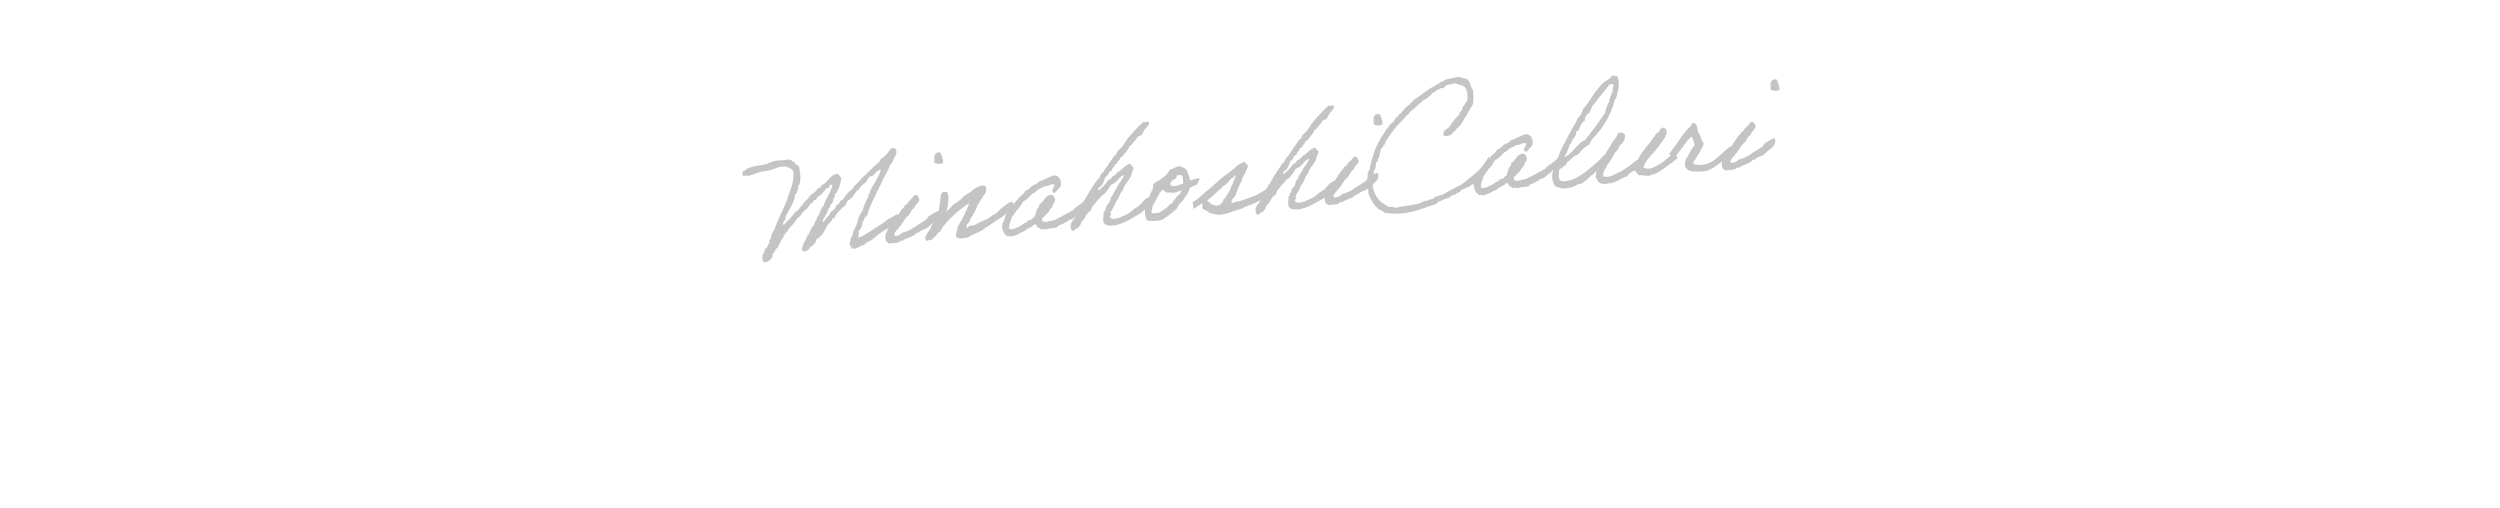 <svg xmlns="http://www.w3.org/2000/svg" xmlns:xlink="http://www.w3.org/1999/xlink" width="902" height="183.33" viewBox="0 0 902 183.33">
  <defs>
    <filter id="パス_200" x="250.66" y="134.53" width="411.08" height="48.8" filterUnits="userSpaceOnUse">
      <feOffset input="SourceAlpha"/>
      <feGaussianBlur stdDeviation="3" result="blur"/>
      <feFlood flood-opacity="0.161"/>
      <feComposite operator="in" in2="blur"/>
      <feComposite in="SourceGraphic"/>
    </filter>
    <filter id="パス_199" x="0" y="0" width="902" height="133.83" filterUnits="userSpaceOnUse">
      <feOffset input="SourceAlpha"/>
      <feGaussianBlur stdDeviation="3" result="blur-2"/>
      <feFlood flood-opacity="0.161"/>
      <feComposite operator="in" in2="blur-2"/>
      <feComposite in="SourceGraphic"/>
    </filter>
  </defs>
  <g id="name-06" transform="translate(-1677.8 -951.27)">
    <g transform="matrix(1, 0, 0, 1, 1677.8, 951.27)" filter="url(#パス_200)">
      <path id="パス_200-2" data-name="パス 200" d="M-176.54-20.04a6.568,6.568,0,0,0-2.28-1.54,7.866,7.866,0,0,0-3-.54,7.637,7.637,0,0,0-3.06.58,6.115,6.115,0,0,0-2.26,1.66,7.407,7.407,0,0,0-1.4,2.58,10.783,10.783,0,0,0-.48,3.3,8.824,8.824,0,0,0,1.88,5.9,6.588,6.588,0,0,0,5.32,2.22,7.83,7.83,0,0,0,3.2-.62,6.2,6.2,0,0,0,2.32-1.74l4.76,5.48a13.378,13.378,0,0,1-4.52,2.64,17.044,17.044,0,0,1-5.72.92,16.508,16.508,0,0,1-6.04-1.06,13.216,13.216,0,0,1-4.66-3.02,13.565,13.565,0,0,1-3-4.68,16.624,16.624,0,0,1-1.06-6.08,16.507,16.507,0,0,1,1.06-6.04,13.357,13.357,0,0,1,3-4.66,13.319,13.319,0,0,1,4.68-3,16.667,16.667,0,0,1,6.06-1.06,16.817,16.817,0,0,1,5.92,1,13.366,13.366,0,0,1,4.64,2.88Zm12.24,5.4h11.84L-156.22-28h7.96l7.88,28h-8l-2.24-7.96h-7.56L-160.42,0h-7.96ZM-129.82-28V-6.68h16V0h-23.72V-20.84Zm38.8,7.96a6.568,6.568,0,0,0-2.28-1.54,7.866,7.866,0,0,0-3-.54,7.637,7.637,0,0,0-3.06.58,6.115,6.115,0,0,0-2.26,1.66,7.407,7.407,0,0,0-1.4,2.58,10.783,10.783,0,0,0-.48,3.3,8.824,8.824,0,0,0,1.88,5.9A6.588,6.588,0,0,0-96.3-5.88a7.83,7.83,0,0,0,3.2-.62,6.2,6.2,0,0,0,2.32-1.74l4.76,5.48A13.378,13.378,0,0,1-90.54-.12,17.044,17.044,0,0,1-96.26.8,16.508,16.508,0,0,1-102.3-.26a13.217,13.217,0,0,1-4.66-3.02,13.565,13.565,0,0,1-3-4.68,16.624,16.624,0,0,1-1.06-6.08,16.508,16.508,0,0,1,1.06-6.04,13.357,13.357,0,0,1,3-4.66,13.319,13.319,0,0,1,4.68-3,16.667,16.667,0,0,1,6.06-1.06,16.817,16.817,0,0,1,5.92,1,13.366,13.366,0,0,1,4.64,2.88ZM-82.06,0V-28h7.68V0Zm11.28-28h27.52v6.68h-9.72V-7.08L-60.66,0V-21.32H-70.78Zm54.84,0v6.68H-31.98v3.56h16.04l-7.16,6.68h-8.84v4.4h16V0H-39.66V-28ZM3.74-29.2-10.02,1.6h-3.12L.62-29.2ZM15.62-7.96V0H7.94V-7.92l7.32-6.72h8.96a3.379,3.379,0,0,0,2.5-.94,3.379,3.379,0,0,0,.94-2.5,3.051,3.051,0,0,0-.94-2.4,3.612,3.612,0,0,0-2.5-.84H13.54L7.94-28H25.38a11.109,11.109,0,0,1,4.08.72,8.89,8.89,0,0,1,3.14,2.04,9.242,9.242,0,0,1,2.02,3.16A11.11,11.11,0,0,1,35.34-18a11.385,11.385,0,0,1-.72,4.14A8.994,8.994,0,0,1,32.6-10.7a9.031,9.031,0,0,1-3.14,2.02,11.109,11.109,0,0,1-4.08.72Zm22.52-6.08a16.508,16.508,0,0,1,1.06-6.04,13.357,13.357,0,0,1,3-4.66,13.357,13.357,0,0,1,4.66-3A16.508,16.508,0,0,1,52.9-28.8a16.624,16.624,0,0,1,6.08,1.06,13.565,13.565,0,0,1,4.68,3,13.217,13.217,0,0,1,3.02,4.66,16.508,16.508,0,0,1,1.06,6.04,16.624,16.624,0,0,1-1.06,6.08,13.421,13.421,0,0,1-3.02,4.68A13.421,13.421,0,0,1,58.98-.26,16.624,16.624,0,0,1,52.9.8,16.508,16.508,0,0,1,46.86-.26,13.217,13.217,0,0,1,42.2-3.28a13.565,13.565,0,0,1-3-4.68A16.624,16.624,0,0,1,38.14-14.04Zm7.72.04a9.155,9.155,0,0,0,1.78,5.9,6.294,6.294,0,0,0,5.22,2.22,7.6,7.6,0,0,0,3.08-.58A6.257,6.257,0,0,0,58.18-8.1a6.962,6.962,0,0,0,1.38-2.56A11.364,11.364,0,0,0,60.02-14a11.217,11.217,0,0,0-.46-3.3,7.161,7.161,0,0,0-1.38-2.58,6.154,6.154,0,0,0-2.24-1.66,7.6,7.6,0,0,0-3.08-.58,6.269,6.269,0,0,0-5.22,2.24A9.173,9.173,0,0,0,45.86-14ZM78.3-28V-6.68h16V0H70.58V-20.84Zm22.88,13.36h11.84L109.26-28h7.96L125.1,0h-8l-2.24-7.96H107.3L105.06,0H97.1ZM128.7,0V-9.2l7.32-6.72h8.96a3.755,3.755,0,0,0,2.68-.84,2.549,2.549,0,0,0,.88-1.88,2.487,2.487,0,0,0-.88-1.86,3.815,3.815,0,0,0-2.68-.82H134.3L128.7-28h17.44a10.932,10.932,0,0,1,4.4.82,9.557,9.557,0,0,1,3.14,2.14,8.636,8.636,0,0,1,1.88,3,9.863,9.863,0,0,1,.62,3.44,9.347,9.347,0,0,1-.36,2.58,10.065,10.065,0,0,1-1.04,2.4,8.333,8.333,0,0,1-1.72,2.04,9.285,9.285,0,0,1-2.44,1.5L156.94,0h-7.68L143.5-9.24h-7.12V0Zm31.84,0V-28h7.68V0Zm24.64-17.44a16.417,16.417,0,0,1,5.28.74,9.711,9.711,0,0,1,3.5,1.98,7.646,7.646,0,0,1,1.96,2.8,8.7,8.7,0,0,1,.62,3.24,9.23,9.23,0,0,1-.66,3.4,8.186,8.186,0,0,1-2.14,3.04,11.051,11.051,0,0,1-3.88,2.2,17.788,17.788,0,0,1-5.84.84,15.174,15.174,0,0,1-3.24-.34,16.191,16.191,0,0,1-2.88-.9,15.906,15.906,0,0,1-2.38-1.24,12.283,12.283,0,0,1-1.82-1.4l5.36-4.88a5.97,5.97,0,0,0,2.08,1.5,7.646,7.646,0,0,0,3.16.58,6.591,6.591,0,0,0,3.34-.7q1.18-.7,1.18-1.54,0-.92-1.36-1.68a9.147,9.147,0,0,0-4.28-.76,16.564,16.564,0,0,1-5.32-.74,9.886,9.886,0,0,1-3.5-1.96,7.233,7.233,0,0,1-1.94-2.8,9,9,0,0,1-.6-3.22,9.385,9.385,0,0,1,.66-3.42,8.146,8.146,0,0,1,2.14-3.06,11.051,11.051,0,0,1,3.88-2.2,17.788,17.788,0,0,1,5.84-.84,15.174,15.174,0,0,1,3.24.34,16.191,16.191,0,0,1,2.88.9,15.907,15.907,0,0,1,2.38,1.24,12.284,12.284,0,0,1,1.82,1.4l-5.36,4.88a5.97,5.97,0,0,0-2.08-1.5,7.646,7.646,0,0,0-3.16-.58,6.591,6.591,0,0,0-3.34.7q-1.18.7-1.18,1.54,0,.92,1.36,1.68A9.147,9.147,0,0,0,185.18-17.44Z" transform="translate(456.2 172.73)" fill="#fff"/>
    </g>
    <g transform="matrix(1, 0, 0, 1, 1677.8, 951.27)" filter="url(#パス_199)">
      <path id="パス_199-2" data-name="パス 199" d="M162.29,57.19V42.5h53.82V57.19q-.65,6.63-2.86,23.27a115.743,115.743,0,0,1,20.28,3.12q.26-8.45.26-30.68H250.3q0,19.24-.65,35.75a128.624,128.624,0,0,1,20.41,10.27l-7.28,14.04a98.959,98.959,0,0,0-14.3-7.93,104.264,104.264,0,0,1-3.12,16.575,35.208,35.208,0,0,1-5.785,11.7,41.341,41.341,0,0,1-8.255,8.255,119.7,119.7,0,0,1-12.09,7.54l-8.45-13.78a94.81,94.81,0,0,0,9.425-5.655,29.091,29.091,0,0,0,6.175-6.24,25.091,25.091,0,0,0,4.29-9.555,107.728,107.728,0,0,0,2.08-14.56,94.413,94.413,0,0,0-21.71-3.77q-2.08,12.61-4.42,21.45a91.179,91.179,0,0,1-4.81,14.235,27.35,27.35,0,0,1-5.655,8.45,17.191,17.191,0,0,1-6.3,4.1,24,24,0,0,1-7.54,1.04q-10.79,0-20.15-10.075T152.8,112.05q0-12.09,11.505-20.8T196.09,80.59q1.56-12.22,2.6-23.4Zm31.59,38.87q-11.83,1.56-18.005,5.915T169.7,112.05a17.368,17.368,0,0,0,4.03,10.595q4.03,5.265,7.67,5.265Q188.55,127.91,193.88,96.06ZM395.9,69.41a168.464,168.464,0,0,0-22.36-2.21v41.73a174.45,174.45,0,0,1,24.96,19.5l-10.27,11.44q-7.8-6.76-15.47-12.87-1.95,10.53-9.23,15.47t-20.41,4.94q-14.43,0-22.555-6.63t-8.125-18.07q0-11.18,7.995-17.745T343.12,98.4a43.275,43.275,0,0,1,13.91,2.47V51.99a285.25,285.25,0,0,1,40.82,2.6Zm-112.19-2.6V51.99h22.23q2.86-11.05,4.55-18.33l15.6,2.08q-1.56,7.41-3.9,16.25H343.9V66.81H318.29a597.985,597.985,0,0,1-22.49,65.13l-15.08-5.07q11.96-29.51,21.06-60.06Zm73.32,49.53q-7.67-3.9-13.91-3.9-7.15,0-10.725,2.73a8.96,8.96,0,0,0-3.575,7.54,9.4,9.4,0,0,0,3.77,7.93q3.77,2.86,10.53,2.86,7.93,0,10.92-3.25t2.99-12.35ZM525.51,57.71h-22.1v14.3h22.1v14.3h-22.1v23.27q9.49,6.76,23.66,21.45l-10.92,10.66q-6.89-7.41-13.39-13.26-1.82,9.23-8.45,14.105t-16.9,4.875q-14.69,0-22.3-6.11t-7.6-17.81q0-10.4,7.15-16.445T477.41,101a47.73,47.73,0,0,1,9.62.91V86.31h-35.1V72.01h35.1V57.71h-35.1V42.89h73.58ZM438.54,41.33A204.065,204.065,0,0,0,432.3,93.2a204.065,204.065,0,0,0,6.24,51.87l-16.25,1.95a212.038,212.038,0,0,1-6.5-53.82,212.038,212.038,0,0,1,6.5-53.82Zm48.49,76.18a26.185,26.185,0,0,0-10.4-1.95q-6.89,0-9.945,1.95a6.6,6.6,0,0,0-3.055,5.98q0,9.1,12.09,9.1,5.85,0,8.58-2.99t2.73-9.49Zm73.58-78.52,17.68.52Q576.6,69.93,576.6,97.1q0,14.04,2.275,21.385t6.565,9.88q4.29,2.535,12.35,2.535,24.7,0,39.52-37.44l15.47,5.98q-17.81,47.97-54.99,47.97-22.1,0-30.55-10.725T558.79,97.1Q558.79,69.28,560.61,38.99ZM702.96,140l4.55-14.95q13.78,4.94,19.5,4.94,2.21,0,4.03-3.25t3.185-11.5A127.572,127.572,0,0,0,735.59,94.89q0-15.6-1.365-18.2t-9.815-2.6H710.89a489.356,489.356,0,0,1-23.4,73.06l-14.69-5.2a524.157,524.157,0,0,0,21.58-67.86H674.49V59.4h23.27q2.99-14.17,4.94-26.13l15.6,1.43q-1.69,12.22-4.29,24.7h18.525a38.938,38.938,0,0,1,7.345.78,46.79,46.79,0,0,1,5.525,1.3,9.118,9.118,0,0,1,3.51,2.99,10.73,10.73,0,0,1,2.405,4.42q.39,1.95,1.04,6.955a71.617,71.617,0,0,1,.65,9.165V97.49q0,24.96-6.11,36.79t-16.51,11.83a62.73,62.73,0,0,1-13-1.755A92.971,92.971,0,0,1,702.96,140Zm52-85.67,15.73-4.68a524.436,524.436,0,0,1,21.32,65.52l-15.99,3.9A514.017,514.017,0,0,0,754.96,54.33Zm123.37,76.18q13.91-5.46,13.91-20.15,0-8.97-6.3-13.52T865.85,92.29a103.973,103.973,0,0,0-25.675,3.055A134.478,134.478,0,0,0,813.59,105.68l-5.98-11.96,60.71-36.79V56.8H816.45V42.5h82.81l.13,14.69L856.75,80.85l.13.13a82.467,82.467,0,0,1,15.86-1.69q18.59,0,28.145,7.67t9.555,21.84q0,18.46-13.39,28.535T858.96,147.41q-19.37,0-28.99-5.915T820.35,124.4q0-8.58,8.19-14.5t22.62-5.915q14.82,0,21.45,4.94t6.63,14.56A27.875,27.875,0,0,1,878.33,130.51Zm-15.99,2.86a20.223,20.223,0,0,0,2.21-8.06,7.036,7.036,0,0,0-3.12-6.175q-3.12-2.145-11.18-2.145-6.5,0-9.945,2.145T836.86,124.4q0,9.1,22.1,9.1.52,0,1.69-.065T862.34,133.37Zm85.67-92.56h16.9V66.29h.13q14.17-22.88,37.05-22.88,16.12,0,25.415,11.245t9.3,31.655q0,31.72-18.07,46.41T961.4,147.41l-.91-15.6q31.98,0,45.045-10.4t13.065-35.1q0-13.13-4.68-19.825t-13.52-6.7q-13.39,0-24.375,13.65T964.39,106.72l-16.38-.13Z" transform="translate(-143.8 -24.27)" fill="#fff"/>
    </g>
    <path id="パス_198" data-name="パス 198" d="M-133.425-9.25c-.65.65-1.7.85-2,1.35-1.85.7-6.85,3.95-9.1,4.3.05-.7.3-1.2.3-1.9,0-.15-.05-.3-.05-.5a3.119,3.119,0,0,0,1.2-1.35v-.1a2.857,2.857,0,0,0,.45-1.7c.7-.2.8-.95,1-1.65.05,0,.1.05.15.05.45,0,.35-.55.8-.55,1.45-4.05,4.75-8.75,6.75-12.3,1-1.8,2.3-3.3,3.1-5.3.85-.05,1.7-2.7,1.7-2.25v-.15a2.757,2.757,0,0,0,.95-2.05c0-1.05-.65-1.4-1.2-1.4-1.05,0-1.7,1.6-2.4,2a16.68,16.68,0,0,0-1.45,1.2c-.15.15-.55.1-.7.25-.5.5.2.35-1.2,1.45-.8.6-1.3.95-1.95,1.45-.95.75-1.9,1.65-2.85,2.4-2,1.3-3.1,2.8-4.35,3.6-.65.4-.7,1.2-1.4,1.45a12.383,12.383,0,0,0-3.15,3.1c-1.25.25-1.25,1.55-2.65,1.9,0,1.15-2.4,2.4-2.4,2.4-.15.95-.85,1.15-1.4,1.7s-.8,1.35-1.7,1.45c.65-1.85,2.15-2.8,2.65-4.8a.184.184,0,0,0,.15.05c.45,0,.35-.7.55-1,.25-.35.8-.65.95-1a11.536,11.536,0,0,0,.5-1.4c.05-.25.5-.25.5-.65,0-.15-.05-.35-.05-.55a.451.451,0,0,1,.05-.25c.85-.05,2.65-3.65,2.85-5.75-.6-.4-.6-1.3-1.45-1.45-2.6.2-3.55,2.8-5.75,3.6-.35.05-.25.55-.45.7-.3.2-.7.05-1,.25-.5.4-.7.85-1.2,1.2-.9.7-2.45,1.25-2.6,2.15-2.2,1.35-3.6,4.1-5.05,4.35a13.63,13.63,0,0,1-2.4,2.4c-.2.6-1.1.5-1.2,1.2-.55.1-.85.85-1.05.85-.15,0-.2-.3-.2-.45,0-1.05,1.05-1.1,1.05-1.85,0-.05-.05-.1-.05-.15,0-.6,1.85-2.95,2.4-3.95.65-1.15,1.65-2.35,1.7-4.05.7-.2,1.45-2.1,1.45-2.3s-.1-.4-.1-.65c0-.4.4-.2.55-.45a9.007,9.007,0,0,0,.7-3.8c0-.9-.1-1.8-.2-2.9a5.194,5.194,0,0,1-1.7-1.9.666.666,0,0,1-.7-.5,5.5,5.5,0,0,0-1.55-.5,11.406,11.406,0,0,1-1.9.15c-.6,0-1.25-.05-1.85-.05-1.6,0-3.1.8-4.7,1-1.2.15-1.6.15-2.8.25-1.5.15-4.25.6-4.3,1.45a1.543,1.543,0,0,0-.45-.05c-.5,0-.55.4-.55.85s-.15.95.55.95c.25,0,.45-.05.6-.05a1.593,1.593,0,0,1,.65.2,18.755,18.755,0,0,0,3.95-.95c1.8-.25,2.7-.15,4.3-.45,1.4-.25,3.5-.9,3.9-.9.15,0,.25.05.5.05a9.077,9.077,0,0,0,1-.05c1.05.55,2.85.95,2.85,2.45a13.934,13.934,0,0,1-1.9,6.7c-1.75,4.85-4.65,8.6-6.7,13.2-.3.5-.7.9-1,1.45s-.45,1.65-.7,1.9a1.4,1.4,0,0,0-.55,1.1c0,.1.05.25.05.35-.85.4-.7,1.8-1.9,1.9v.3c0,.9-.85,1.45-.95,1.85a5.464,5.464,0,0,0-.2,1.2c0,.35.1,1.5.85,1.5,1.45,0,2.95-1.5,2.95-2.1,0-.15-.05-.3-.05-.45,0-.45,1.05-.7,1.05-1.35,0-.05-.05-.1-.05-.2.65,0,.5-.75,1.2-.75.05-1.05,1-1.25,1.2-2.15.2-.85,1.2-.95,1.2-2V-6.8c.8-.1.7-1.05,1.45-1.2.9-1.65,2.9-2.55,3.85-4.35,1.35-.45,2.05-2.3,3.35-2.85.9-.55,1.4-1.5,2.15-2.15.2-.2.5-.1.7-.25s.3-.6.5-.75.5-.05.7-.2c.45-.3.7-1.05,1-1.2.55-.35.5.1,1.4-.75.6-.55,1.2-1.25,1.7-1.65.4-.35,1.2-.15,1.2-.8v-.2c.05-.5,1.05-.05,1.2-.45-.75,3-2.8,4.55-3.85,7.45-1.3.95-1.55,3.05-2.85,4.05v.2c0,.55-.55.95-.75,1.25-.25.4-.3.95-.45,1.2-.1.15-.4.05-.5.25a17.885,17.885,0,0,0-1.7,2.85c-1,.5-1,2-1.9,2.65-.25.8-.95,1.55-.95,2.45,0,.25.05.9.45.9a2.682,2.682,0,0,0,2.4-1.2c1.15-.75,2.35-1.45,2.65-2.85,2.6-1.05,4.05-4.25,4.1-4.35.7-.7.95-.95,1.45-1.4.7-.15.5-1.25,1.35-1.25.1,0,.2.05.3.05v-.2c0-.7,2.7-3.2,4.35-4.15a6.75,6.75,0,0,1,.95-1.65c2.1-.5,3.2-3.6,4.4-3.6h.15a1.272,1.272,0,0,1-.1-.35,11.83,11.83,0,0,1,2.75-2.05c0-.7,1-1.2,1.45-1.95a.976.976,0,0,0,.35.05c1.3,0,1.8-1.7,2.75-1.7a1.113,1.113,0,0,1,.8-.4c.1,0,.15,0,.15.1a6.9,6.9,0,0,1-1.45,2.7c-.15.2-.05.2-.2.45-.9,1.5-2.15,2.8-2.9,4.35v.4a.226.226,0,0,1-.2.25h-.15c-.35,0-.15.7-.35,1-.55,1-2.25,3.65-2.45,4.9a8.725,8.725,0,0,0-1.9,2.95,12.622,12.622,0,0,1-1.7,3.5c-.8.85-.6,2.35-1.45,2.9a19.752,19.752,0,0,0-.75,2.4c0,.4.55.65.55,1.15a.634.634,0,0,1-.05.3,2.778,2.778,0,0,0,1.05.2c1.25,0,2.15-.8,3.55-.95a7.143,7.143,0,0,1,3-1.55,30.439,30.439,0,0,1,5.1-3.2,15.2,15.2,0,0,0,4.55-3.25V-8.8c0-.3.5-2.05.45-2.15A32.49,32.49,0,0,1-133.425-9.25Zm14.3,4.05c.4-.45,1.2-.7,1.55-1.2,2.25-1.15,3.15-2.65,2.6-4.2-1.25.1-2.25,1-3.3,1.3-.85.5-.85,1.2-1.85,1.6-1.3.75-2.5,1.3-3.8,2a11.757,11.757,0,0,1-4.55,1.65c-.65.55-2.15,1.4-3.15.75.2-1.5,1.55-1.85,2.15-2.9,1.1-.7,2.25-3.15,3.5-3.65.95-.7,1.2-2.2,2.45-2.65.4-1.35,1.9-1.6,2.15-3.1-.55-.35-.2-1.55-1.2-1.45-.9-.25-.75.5-1.2.7a11.563,11.563,0,0,1-1.2,1c-.2.5-.9.5-.95,1.2-.5.2-1.05.4-1.2.95-1.65,1.2-3.4,4.25-4.95,5.55a13.234,13.234,0,0,0-2.5,3.6,3.778,3.778,0,0,0-.15,2.2c-.05.8.8.75.95,1.4,1.05-.25,2.35,0,3.6-.2.1-.05.6-.45.7-.5.5-.15.95.3,1.2-.25,1.3-.55,2.9-.8,4.1-1.45.05-.3,1.6-1.05,1.7-.7C-121.925-4.6-119.775-4.45-119.125-5.2Zm4.3-22.85c.8.4,2.5.85,3.15,0a9.578,9.578,0,0,0-.75-3.6C-114.875-32.1-114.875-30.1-114.825-28.05Zm24.5,20.2c.05-.2.85-.5,1.3-.5.75-.05,1.3-1,1.05-3.35-1.45.05-2.2.85-3.15,1.35-.35.15-1.05.75-1.45.9a7.194,7.194,0,0,1-1.25,1.1,5.076,5.076,0,0,1-1.8.9c-2.15,1.55-2.95,1.35-5.55,2.45-.55.15-.55.4-1.2.45-.4.35-1.2,0-1.7.2-.55-.05-1.05,1.15-1.45.5.5-.3.25-1.35.95-1.45a8.015,8.015,0,0,0,1-1.7,15.86,15.86,0,0,0,2.9-4.7c.65-.15.5-1.1,1.2-1.2-.05-.95,1.05-.75.95-1.7a2.838,2.838,0,0,0,1.2-3.6c-1.2-.65-3.25.35-4.1.75-1.1,1-2.95,1.6-4.1,2.4-.25.15-.5.55-.75.7a11.819,11.819,0,0,1-1.9,1.2c-.45.25-.65.65-1.2.5-.25.6-.95.8-1.2,1.45-.65-.2-.35.45-.8.45-.35-.1-.6.95-.75.25h.25c0-.25.35-.35,0-.5.6-1,1.45-5.4.6-6.2-1.2-.2-1.75-.3-2.1.55-.25.6-1.15,4.8-1.35,5.65-.6,1.7-2.65,4.5-3.4,5.95a6.844,6.844,0,0,1-1.45,1.9c-.4.75-1.05,1.2-.95,2.4.65.9.95.1,2.2.25.55-.35.95-.85,1.45-1.2.75-.15.65-1.15,1.45-1.2,1.05-.75,1.4-2.05,2.5-2.75a8.517,8.517,0,0,1,1.5-1.5c1.5-1.35,5.85-4.6,7.85-5.3-.6,1.1-2.15,4.05-2.65,4.75a2.37,2.37,0,0,1-.5.5c-.05.05.05.4,0,.45-.2.3-.55.5-.7.75a8.226,8.226,0,0,0-.5.95c-.1.2-.4.1-.45.25-.2.3,0,.5-.25.7-.1.05.05.4,0,.5a5.209,5.209,0,0,0-.75,2.85c1.1,1.15,2.95.55,4.35.5,1.95-1.2,4.25-1.35,6.1-2.65.9-.7,1.35-.5,2.2-1.25,1.35-.6,1.55-1,2.4-1.3A20.692,20.692,0,0,0-90.325-7.85Zm28.95-2.3c-1.15.65-2,1.35-3,1.9a6.8,6.8,0,0,0-2,1.45c-1.45.65-2.85,1.25-4.3,1.9-.75.35-1.65.6-2.4.95-.75.4-1.35.2-2.15.45a6.762,6.762,0,0,0-1.45.2c-.15-.45-1.45.15-1.2-.7-.35-.95.6-1.1.95-1.45a4.246,4.246,0,0,1,1.45-1.2,5.067,5.067,0,0,1,1.65-1.9c.05-1.35,1.35-1.4,1.2-2.9-.35-.4-.35-1.2-.95-1.45-2.8-.25-2.85,2.25-4.8,2.9,0,1-.7,1.35-1.2,1.9-.1,1.1-.75,1.65-.95,2.65-.75-.1-.65.65-1.2.7a1.873,1.873,0,0,1-1.45.25c.05.75-1,.75-1.45,1-.25.15-.4.3-.7.45-.3.2-.7.05-.7.5-1.35.05-2.65,1.3-4.1.45.15-1.8,1.05-2.75,1.45-4.3.7-.1.75-.85,1.2-1.2s.6-1,1.2-1.2a27.621,27.621,0,0,0,2.15-2.65c1.6-.55,2.5-1.85,3.85-2.65.8-.15,1.2-.8,1.9-1.2a14.1,14.1,0,0,0,2.4-.95c1.55.25,2.4-.85,3.6-.25-.05,1.1-1.6,1.65-.7,2.9.35-.05.9.1.95-.25,0-.35.6-.2.5-.7.7-.2,1-.75,1.4-1.2.6-2-.15-3.75-1.9-4.1-2.15.3-3.55,1.4-5.75,1.7-.5.85-1.7,1-2.65,1.45-.8.45-1.15,1.35-2.4,1.4a6.225,6.225,0,0,1-2.15,1.95c-1.3,1.4-2.9,2.55-4.1,4.05-.7.75-1.15,1.75-1.9,2.4a5.9,5.9,0,0,1-1.2,2.65,4.583,4.583,0,0,0,1.2,4.8,1.3,1.3,0,0,1,1.2.25,9.8,9.8,0,0,0,3.1-.7c.75-.5,2.05-.75,2.4-1a11.9,11.9,0,0,1,2.4-1.2c.55-.1.75-.8,1.45-.7.65-.1.25.9.7.95.05.6.95.35,1,.95.4.15,1.4-.25,1.4.25,1.65-.3,2.85-.2,4.6-.4.7-1,2.25-.75,3.1-1.6.6.05.7-.2,1.2-.5.45-.25,1-.25,1.45-.45.85-.45,1.5-1.1,2.35-1.55s.65-.8,1.5-1.2c.8-.4,1.75-1.65,2.6-2.1C-60.775-8.4-61.375-10.15-61.375-10.15Zm11.7-4.05c-.45,1.2-1.55,1.8-1.9,3.1-1.45,1.25-.95,1.6-1.45,2.4-.4.6-1.5,1.3-1.5,2.2a.3.3,0,0,0,.05.2c-.8.1-.5,1.3-1.2,1.45,0,1.25-.3,1.85-.3,2.9,0,1.6,1.65,2,3.2,2,3.5,0,6.6-1.85,9.45-3.05a7.632,7.632,0,0,0,2.35-1.55c1.05-.9,3.1-1.95,3.1-3.4a1.094,1.094,0,0,0-.95-1.1,6.539,6.539,0,0,0-2.55,1.7,7.724,7.724,0,0,1-2.35,1.7c-1.3.55-2.25,1.65-3.4,2-1,.5-2.4.75-2.7,1.1-.8,0-1.4.2-2.1.2a1.668,1.668,0,0,1-1.6-.8,1.978,1.978,0,0,1,.5-.75c.15,0,.2-.05.2-.1,0-.1-.3-.3-.3-.6a.845.845,0,0,1,.1-.25,41.8,41.8,0,0,0,2.4-3.85c1.35-1.2,1.55-3.05,2.65-3.6a6.736,6.736,0,0,1,1.4-2.4c.2-.2,2.2-2.3,2.2-3.15,0-.65.9-1.25.95-2.35a16.787,16.787,0,0,1-1.2-1.45c-1.75.4-2.7,1.65-4.1,2.4-.85.2-1.45,1.4-2.15,1.45s-.95,1.25-1.65,1.25a.451.451,0,0,1-.25-.05,16.237,16.237,0,0,1-3.8,3.45,1.037,1.037,0,0,1-.3-.1c0-.6.3-.75.75-.95a5.962,5.962,0,0,0,2.15-3.35c1.3-.3,1.25-1.95,2.6-2.15a1.864,1.864,0,0,1,1.25-1.45c0-.05-.05-.1-.05-.2,0-.8,1.25-.85,1.25-1.1,0-.1-.05-.25-.05-.35,0-.15.6-.35.75-.5.1-.15.1-.75.3-.75.7,0,3.55-3.35,3.55-3.4s-.05-.2-.05-.3c0-.25.35-.3.45-.3.05,0,.15.05.2.05,0-.2,2.35-2.3,3-3.25,2.15-.15,1.85-2.1,3.1-2.65.35-.7,1.2-.9,1.2-1.95,0-.35-.35-.4-.55-.4-.25,0-.55.15-.85.15a.808.808,0,0,1-.5-.2,56.922,56.922,0,0,0-6.5,5.8c-.7.75-1.2,1.65-1.9,2.4-.65.65-1.55,1.2-2.2,1.9-.15.2-.05.5-.2.7s-.55.3-.75.5c-2,2.3-3.3,4-4.8,5.75-.95.4-.95,1.75-1.9,2.15a70.206,70.206,0,0,0-5.5,7.2c-.5.2-.65.65-.75,1.2-.8.05-1.65,2.6-2.65,3.85-.7,1.4-2.4,2.35-2.4,4.05,0,.5.2,1.5.65,1.5.85,0,.9-.75,1.7-.75.1,0,1.5-1.3,1.5-1.65,0-.5.85-1,1.2-1.45.85-1.05,1.45-2.5,2.9-2.9.15-1.6,1.5-2,2.15-3.1a13.294,13.294,0,0,0,2.15-1.95c.35-.3.75-.3.95-.45a23.815,23.815,0,0,0,2.65-3.15c2.3-.4,2.9-2.55,5.05-3.1C-47.025-17.25-48.825-15.15-49.675-14.2Zm12.3,2.8c-.85.8-1.05,1.95-1.65,3-.15.3-.05.65-.25.95-.1.2-.6.3-.7.5a17.467,17.467,0,0,0-.75,1.7c0,1.65-.15,3.5.5,4.55a13.064,13.064,0,0,0,5.3.25,26.648,26.648,0,0,0,5.75-3.6c.6-.65.4-1.1,1-1.2-.15-.45,1.1-1.15,1.4-1.45,1-1.45,2.3-2.35,2.9-4.3,0-.05.1-.15.9-.45.75-.3.25-.05,1.05-.35.4-.15.6-.2.7-.25a5.488,5.488,0,0,0,1.2-2.1,3.608,3.608,0,0,0-2.05.1c-.7.25-.05.05-.75.2-.4.1-.65,0-.7-.1a10.249,10.249,0,0,0-.6-2.6c.05-1.4-1.65-2.05-2.45-2.65-1.6,0-2.45.75-3.8.95a20.434,20.434,0,0,1-1.95,2.2c-1.3.4-1.9,1.45-3.35,1.65a12.439,12.439,0,0,0-1.2.95A11.189,11.189,0,0,1-37.375-11.4Zm9.4-4.65a9.3,9.3,0,0,1,1.7.2c.45.6.15,1.95.25,2.9a9.593,9.593,0,0,1-4.35.7c.1-.45-.2-.85-.25-.45-.65-.5.55-1.2.7-1.7a2.256,2.256,0,0,0,1.7-.95C-28.325-15.75-28.025-15.75-27.975-16.05Zm-6,4.8c.8.2,1.25.8,1.9,1.2.65,0,1.35-.1,1.7.2a8.414,8.414,0,0,0,3.4-.65c0,.8-.4.8-.75,1.4a7.637,7.637,0,0,0-1.65,1.45A14.894,14.894,0,0,0-30.825-6c-.95.15-1.4,1-2.15,1.45-.3.15-.3.05-.5.25a9.749,9.749,0,0,1-2.4,1.2h-2.45c-.2-1.25.5-1.6.5-2.65.95-1.05,1.65-2.6,2.65-3.85.25-.35.35-.9.95-.95C-34.325-10.95-34.025-10.95-33.975-11.25Zm12.1,7.2c.05-.45.8-.15.95-.5.45-.1.45-.65,1.2-.45a2.9,2.9,0,0,0,0,2.05,6.138,6.138,0,0,1,2.4,1.7c1.05.05,1.95.65,2.9.7,3,.3,5.95-1.1,8.65-1.4A12.7,12.7,0,0,1-2.425-3.1c.75-.2.9-.35,1.45-.5a16.177,16.177,0,0,0,1.65-.65,2.212,2.212,0,0,0,.75-.25,18.693,18.693,0,0,1,1.8-1.25,2.891,2.891,0,0,1,.7-.25c.15,0,.6-.4.75-.45.5-.2,1.25-1.05,1.8-1.25.35.3.15-1,.15-2.05a78.994,78.994,0,0,1-7.15,3.5c-2.1.55-4.35,1.15-6.45,1.65-1-.35-1.85.7-2.4,0,.2-1.05,1-1.55,1.65-2.15a29.782,29.782,0,0,1,2.95-5.5c.1-.05-.05-.35,0-.45a30.518,30.518,0,0,0,1.7-2.7c.3-.6.95-1.3.7-2.15a9.964,9.964,0,0,1-.95-1.2,8.426,8.426,0,0,0-3.35,1.65c-1.15.7-2.2,1.55-3.4,2.25-2.25,1.15-5.1,3.7-7.2,5.05-1.7.9-4.05,3.35-6.05,3.9a11.983,11.983,0,0,1,.1,2.35C-23.225-3.35-22.475-3.7-21.875-4.05Zm7.9.15c-2.1.25-2.85-1.05-4.05-2.05a68.121,68.121,0,0,0,6.35-4.8c1.8-.4,2.05-2.25,3.8-2.7.05-.3.4-.35.45-.7.4-.1.45.2.5.5-.45.05-.55.4-.5.95-.6.25-.8,1.95-1.45,2.2-.15,1.2-2.4,4.05-3.15,4.7A3.323,3.323,0,0,1-13.975-3.9Zm31.3-10.3c-.45,1.2-1.55,1.8-1.9,3.1-1.45,1.25-.95,1.6-1.45,2.4-.4.6-1.5,1.3-1.5,2.2a.3.3,0,0,0,.05.2c-.8.1-.5,1.3-1.2,1.45,0,1.25-.3,1.85-.3,2.9,0,1.6,1.65,2,3.2,2,3.5,0,6.6-1.85,9.45-3.05a7.632,7.632,0,0,0,2.35-1.55c1.05-.9,3.1-1.95,3.1-3.4a1.094,1.094,0,0,0-.95-1.1,6.539,6.539,0,0,0-2.55,1.7,7.724,7.724,0,0,1-2.35,1.7c-1.3.55-2.25,1.65-3.4,2-1,.5-2.4.75-2.7,1.1-.8,0-1.4.2-2.1.2a1.668,1.668,0,0,1-1.6-.8,1.978,1.978,0,0,1,.5-.75c.15,0,.2-.05.2-.1,0-.1-.3-.3-.3-.6a.845.845,0,0,1,.1-.25,41.8,41.8,0,0,0,2.4-3.85c1.35-1.2,1.55-3.05,2.65-3.6a6.736,6.736,0,0,1,1.4-2.4c.2-.2,2.2-2.3,2.2-3.15,0-.65.9-1.25.95-2.35a16.787,16.787,0,0,1-1.2-1.45c-1.75.4-2.7,1.65-4.1,2.4-.85.2-1.45,1.4-2.15,1.45s-.95,1.25-1.65,1.25a.451.451,0,0,1-.25-.05,16.237,16.237,0,0,1-3.8,3.45,1.037,1.037,0,0,1-.3-.1c0-.6.3-.75.75-.95a5.962,5.962,0,0,0,2.15-3.35c1.3-.3,1.25-1.95,2.6-2.15a1.864,1.864,0,0,1,1.25-1.45c0-.05-.05-.1-.05-.2,0-.8,1.25-.85,1.25-1.1,0-.1-.05-.25-.05-.35,0-.15.6-.35.75-.5.1-.15.1-.75.3-.75.7,0,3.55-3.35,3.55-3.4s-.05-.2-.05-.3c0-.25.35-.3.45-.3.05,0,.15.05.2.05,0-.2,2.35-2.3,3-3.25,2.15-.15,1.85-2.1,3.1-2.65.35-.7,1.2-.9,1.2-1.95,0-.35-.35-.4-.55-.4-.25,0-.55.15-.85.15a.808.808,0,0,1-.5-.2,56.922,56.922,0,0,0-6.5,5.8c-.7.75-1.2,1.65-1.9,2.4-.65.65-1.55,1.2-2.2,1.9-.15.2-.05.5-.2.7s-.55.3-.75.5c-2,2.3-3.3,4-4.8,5.75-.95.4-.95,1.75-1.9,2.15a70.206,70.206,0,0,0-5.5,7.2c-.5.2-.65.65-.75,1.2-.8.05-1.65,2.6-2.65,3.85-.7,1.4-2.4,2.35-2.4,4.05,0,.5.2,1.5.65,1.5.85,0,.9-.75,1.7-.75.1,0,1.5-1.3,1.5-1.65,0-.5.85-1,1.2-1.45.85-1.05,1.45-2.5,2.9-2.9.15-1.6,1.5-2,2.15-3.1a13.294,13.294,0,0,0,2.15-1.95c.35-.3.75-.3.95-.45a23.815,23.815,0,0,0,2.65-3.15c2.3-.4,2.9-2.55,5.05-3.1C19.975-17.25,18.175-15.15,17.325-14.2Zm22.7,9c.4-.45,1.2-.7,1.55-1.2,2.25-1.15,3.15-2.65,2.6-4.2-1.25.1-2.25,1-3.3,1.3-.85.5-.85,1.2-1.85,1.6-1.3.75-2.5,1.3-3.8,2a11.757,11.757,0,0,1-4.55,1.65c-.65.55-2.15,1.4-3.15.75.2-1.5,1.55-1.85,2.15-2.9,1.1-.7,2.25-3.15,3.5-3.65.95-.7,1.2-2.2,2.45-2.65.4-1.35,1.9-1.6,2.15-3.1-.55-.35-.2-1.55-1.2-1.45-.9-.25-.75.5-1.2.7a11.563,11.563,0,0,1-1.2,1c-.2.5-.9.5-.95,1.2-.5.2-1.05.4-1.2.95-1.65,1.2-3.4,4.25-4.95,5.55a13.234,13.234,0,0,0-2.5,3.6,3.778,3.778,0,0,0-.15,2.2c-.05.8.8.75.95,1.4,1.05-.25,2.35,0,3.6-.2.1-.05.6-.45.7-.5.5-.15.95.3,1.2-.25,1.3-.55,2.9-.8,4.1-1.45.05-.3,1.6-1.05,1.7-.7C37.225-4.6,39.375-4.45,40.025-5.2Zm4.3-22.85c.8.4,2.5.85,3.15,0a9.577,9.577,0,0,0-.75-3.6C44.275-32.1,44.275-30.1,44.325-28.05ZM80.675-8.4a74.516,74.516,0,0,1-6.85,4.7,67.6,67.6,0,0,0-6.7,2.9c-1.05.25-2.1.4-3.15.7-1.3,1.3-2.15.25-2.85,1.2a1.066,1.066,0,0,0-.6-.15,3.549,3.549,0,0,0-1.8.65c-2.85.6-6.35.5-9.35.95a3.6,3.6,0,0,0-2.2-.5c-3.65-2.4-4.55-4-5.25-7.9a37.759,37.759,0,0,0,.95-5.55,3.315,3.315,0,0,0,.9-2.45c0-.65,1.15-.75.8-1.6.85-.25,1.3-4.1,2.05-4.1.5,0,.45-.55.55-.95h.15c.45,0,.6-.35.6-.95A47.5,47.5,0,0,1,51.775-26c1.35-1.55,3.25-2.7,4.55-4.35,1-.1,1.1-1.1,1.9-1.45,1.45-.95,2.8-2.25,4.35-3.1,0-.6.85-.4,1.2-.7a10.9,10.9,0,0,0,2.85-2.2.743.743,0,0,0,.3.05c.65,0,.6-.6,1.15-.75.8,0,1.05-.55,1.8-.55a2.993,2.993,0,0,1,.6.1c.5-.3.7-.95,1.45-1,.9-.2,2-.2,2.85-.45,1.7,1.2,4.1.45,4.1,4.3a12.186,12.186,0,0,1-.25,2.4c-.8.6-1,1.7-1.9,2.15,0,1.45-1.35,1.4-1.45,2.65a23.872,23.872,0,0,0-4.1,4.3c-.95.55-2.2.85-2.2,2.3,0,.6.85.65,1.3.65a2.847,2.847,0,0,0,2.6-1.5h.1a.554.554,0,0,0,.6-.45c.05-.35,1.55-.75,3.4-3.6.25-.7,1-.9,1.2-1.7.8-1.1,1.55-2.25,2.4-3.35a16.866,16.866,0,0,0,.45-4.1v-1.2c-.95-.7-.4-2.8-1.9-4.05-1.05-.2-2.25-.95-3.45-.95a10.344,10.344,0,0,0-1.1.2,17.654,17.654,0,0,0-3.4.5c-.4.15-.5.5-.95.5h-.4c-.2,0-.35,0-.35.2a.451.451,0,0,0,.05.25c-1.45.25-2.25,1.1-3.6,1.45-2.2,1.25-4.3,2.6-6.5,3.85a19.165,19.165,0,0,1-3.1,2.4,23.775,23.775,0,0,0-1.95,1.9c-.25.3-.95.4-.95.55,0,.05.05.2.05.3,0,.25-.6.25-.75.35a4.819,4.819,0,0,0-1.2,1.7c-1.35.4-1.75,1.75-2.9,2.4-.7,1.45-2,2.3-2.65,3.8-2.35,2.85-3.7,7.35-4.8,10.6,0,.05-.45.35-.45.45-.65,2.5-.45,4.85-.5,7.7a13.533,13.533,0,0,0,3.15,6A7.084,7.084,0,0,1,45.525,4a25.682,25.682,0,0,0,6.05.75c5.15,0,8.8-1.6,12.4-2.2.65-.1.6-.95,1.35-.95.9,0,1.6-.6,2.5-.75,1.6,0,1.7-1.2,3.85-1.2.15-.8,1.5-.4,1.7-1.2.3-.45,4.15-1.3,4.15-1.75s.9.2.95-.3v-.1a22.721,22.721,0,0,0,5.25-4.95,6.679,6.679,0,0,0,.95-4.35A25.178,25.178,0,0,1,80.675-8.4Zm28.85-1.75c-1.15.65-2,1.35-3,1.9a6.8,6.8,0,0,0-2,1.45c-1.45.65-2.85,1.25-4.3,1.9-.75.35-1.65.6-2.4.95-.75.4-1.35.2-2.15.45a6.762,6.762,0,0,0-1.45.2c-.15-.45-1.45.15-1.2-.7-.35-.95.6-1.1.95-1.45a4.246,4.246,0,0,1,1.45-1.2,5.067,5.067,0,0,1,1.65-1.9c.05-1.35,1.35-1.4,1.2-2.9-.35-.4-.35-1.2-.95-1.45-2.8-.25-2.85,2.25-4.8,2.9,0,1-.7,1.35-1.2,1.9-.1,1.1-.75,1.65-.95,2.65-.75-.1-.65.65-1.2.7a1.873,1.873,0,0,1-1.45.25c.05.75-1,.75-1.45,1-.25.15-.4.3-.7.45-.3.2-.7.05-.7.5-1.35.05-2.65,1.3-4.1.45.15-1.8,1.05-2.75,1.45-4.3.7-.1.75-.85,1.2-1.2s.6-1,1.2-1.2a27.621,27.621,0,0,0,2.15-2.65c1.6-.55,2.5-1.85,3.85-2.65.8-.15,1.2-.8,1.9-1.2a14.1,14.1,0,0,0,2.4-.95c1.55.25,2.4-.85,3.6-.25-.05,1.1-1.6,1.65-.7,2.9.35-.05.9.1.95-.25,0-.35.6-.2.5-.7.7-.2,1-.75,1.4-1.2.6-2-.15-3.75-1.9-4.1-2.15.3-3.55,1.4-5.75,1.7-.5.85-1.7,1-2.65,1.45-.8.45-1.15,1.35-2.4,1.4a6.225,6.225,0,0,1-2.15,1.95c-1.3,1.4-2.9,2.55-4.1,4.05-.7.75-1.15,1.75-1.9,2.4a5.9,5.9,0,0,1-1.2,2.65,4.583,4.583,0,0,0,1.2,4.8,1.3,1.3,0,0,1,1.2.25,9.8,9.8,0,0,0,3.1-.7c.75-.5,2.05-.75,2.4-1a11.9,11.9,0,0,1,2.4-1.2c.55-.1.75-.8,1.45-.7.65-.1.25.9.7.95.05.6.95.35,1,.95.4.15,1.4-.25,1.4.25,1.65-.3,2.85-.2,4.6-.4.7-1,2.25-.75,3.1-1.6.6.05.7-.2,1.2-.5.45-.25,1-.25,1.45-.45.85-.45,1.5-1.1,2.35-1.55s.65-.8,1.5-1.2c.8-.4,1.75-1.65,2.6-2.1C110.125-8.4,109.525-10.15,109.525-10.15Zm16.75.1a33.292,33.292,0,0,1-5.4,4.3c-2.05,1.4-5.65,4.05-9.6,4.05-1,0-2.1-.15-2.1-1.75a11.644,11.644,0,0,1,.5-2.8c1.1-.1,1.35-1.05,2.4-1.2.25-1.2,1.55-1.35,2.15-2.15a11.25,11.25,0,0,1,2.9-1.45c.05-.35.05-.5.5-.5.3-.8,2.3-2.05,3.6-2.65.55-1.4,1.85-2.3,2.85-3.35a30.56,30.56,0,0,0,7.45-11.25c0-.6.45-.75.7-1.2a17.519,17.519,0,0,0,1.5-5.75,7.116,7.116,0,0,0-.5-2.2.976.976,0,0,1-.35.05c-.55,0-.75-.3-1.35-.3,0,.75-2.75,1.65-4.1,2.9-4.35,4.05-4.65,5.9-7.4,8.15a6.748,6.748,0,0,1-2.4,3.35,5.652,5.652,0,0,1-.75,1.45c-2.15,3.1-4.3,6.4-6.25,9.6-.4.65-.65,1.45-.95,1.95-1.5,2.45-2.9,5.25-2.9,7.65a7.284,7.284,0,0,0,.75,2.9,8.308,8.308,0,0,0,3.85,1.2,16.845,16.845,0,0,1,2.15-.25c.7-.15,2.55-1,3-1,.05,0,.2.05.3.05.6,0,1.5-.95,1.8-.95.2,0,1.9-1.5,2.5-1.9.65,0,1.15-1,1.8-1.3.75-.35,3-3.05,3-2.95A13.639,13.639,0,0,0,126.275-10.05Zm4.65-25.15c.35,0,.75.15.75.6,0,.5-.45,1-.45,1.75a1.384,1.384,0,0,0,.05.45,9.764,9.764,0,0,0-1.65,3.45c0,.2.05.5-.25.35a23.767,23.767,0,0,0-1.7,3.85c-1.9,2.05-3.55,4.3-5.5,6.25-.6.6-2.4,2.9-2.95,2.9-.05,0-.2-.05-.3-.05-1.5.8-5.45,5.2-7.25,5.2a9.345,9.345,0,0,0,1.8-2.9,8.1,8.1,0,0,0,.6-1.3c.35,0,1.1-1.4,1.1-1.6,0-.25.5-.15.5-.4,0-.5.9-.45,1.2-2.55.1-.3.55-.1.75-.25.35-.35.95-2.45,2.6-3.35a3.776,3.776,0,0,1,2.2-2.9c0-.9.7-.9.7-1.7,0-.25,1.85-1.9,2.4-2.6.95-1.2,2.5-2.5,3.6-3.85C129.625-34.35,130.175-35.2,130.925-35.2ZM149.175-7a19.048,19.048,0,0,1-6.65,3.4,4.19,4.19,0,0,1-2.6-.5c.4-2.05,3.6-4.6,4.85-5.85s2.4-2.7,3.6-4.05c.25-.45.45-.6.45-1,.05-.25.15-.1.25-.2.35-.55.55-2.3-.45-2.4-.35-.7-1.2.05-1.45.2a2.779,2.779,0,0,1-1.2,1.2c-.4.35-.95.5-.95,1.2-.75.25-1,.95-1.45,1.45-1.45,1.55-4.4,4.45-5.35,6.3a14.113,14.113,0,0,0-3.1,1.95c-1.15.65-2.3,1.15-3.4,1.9-2.05.4-4,2.05-6.45,1.2-.4-2.15,1.25-2.45,1.55-3.95.7-.3,2.95-3.75,3.4-4.35.55-.5,1.45-1.2,1.6-2.1,1.15-1.05,2.6-1.75,2.4-4.05-.55-.35-.8-1-1.9-.75-.75-.1-.7.6-.95.95-.1.6-2.65,2.7-2.55,3.45-.85.5-5.1,7.15-5.7,7.9-.35.9-.45,2-.75,2.9.6.75.65,2.1,1.7,2.4a4.6,4.6,0,0,0,2.65.25c.35-.05.8.05,1.2,0,2-.35,3.95-1.55,5.75-1.95a6.531,6.531,0,0,1,3.1-1.9c.4.75.7,1.55,1.45,1.9,1.1,0,2.25.5,3.35.5a6.885,6.885,0,0,1,1.95-.45c2.35-.5,5.5-3,5.65-2.95s3.3-2.05,3.3-2.05a16.016,16.016,0,0,0-.85-2.15C151.475-8.5,149.925-7.6,149.175-7Zm20.15-.3c-1.9,1.4-4.45,3.65-7.25,3.95a7.241,7.241,0,0,1-4.05-.5c-.25-1.2.7-1.2.95-1.9.75-1.2,1.6-1.75,2.15-3.15.15-.2.5-.4.7-.7.15-.25.05-.95.5-.95,0-1-.95-1.5-.75-2.65-.4-.65-.55-1.55-.95-2.15-.2-1.3-.05-2.85-1.2-3.15-1.1-.35-.9.6-1.15.9-.4.35-2,1.35-2.05,1.9-.9.45-3.35,3.8-4,4.55-.65.5-2,2.25-2.75,2.9-.05-.05,1.75,1.25,1.75,1.25,1.4-.4,5.55-6.35,7-6.7a8.11,8.11,0,0,1,.75,3.15c-1.5,1.45-2.25,3.2-3.6,4.8a8.287,8.287,0,0,0-.5,2.6c.45.55.8,1.45,1.45,1.45.25.05.15.2.25.25a2.725,2.725,0,0,0,1.2.25,21.3,21.3,0,0,0,4.55.25c3.35-.75,5.8-2.9,8.4-4.55a19.734,19.734,0,0,0,1.8-1.75s-.65-1.95-.65-1.9S170.075-7.95,169.325-7.3Zm14.5,2.1c.4-.45,1.2-.7,1.55-1.2,2.25-1.15,3.15-2.65,2.6-4.2-1.25.1-2.25,1-3.3,1.3-.85.5-.85,1.2-1.85,1.6-1.3.75-2.5,1.3-3.8,2a11.757,11.757,0,0,1-4.55,1.65c-.65.55-2.15,1.4-3.15.75.2-1.5,1.55-1.85,2.15-2.9,1.1-.7,2.25-3.15,3.5-3.65.95-.7,1.2-2.2,2.45-2.65.4-1.35,1.9-1.6,2.15-3.1-.55-.35-.2-1.55-1.2-1.45-.9-.25-.75.5-1.2.7a11.563,11.563,0,0,1-1.2,1c-.2.5-.9.5-.95,1.2-.5.2-1.05.4-1.2.95-1.65,1.2-3.4,4.25-4.95,5.55a13.234,13.234,0,0,0-2.5,3.6,3.778,3.778,0,0,0-.15,2.2c-.05.8.8.75.95,1.4,1.05-.25,2.35,0,3.6-.2.1-.05.6-.45.7-.5.5-.15.95.3,1.2-.25,1.3-.55,2.9-.8,4.1-1.45.05-.3,1.6-1.05,1.7-.7C181.025-4.6,183.175-4.45,183.825-5.2Zm4.3-22.85c.8.4,2.5.85,3.15,0a9.578,9.578,0,0,0-.75-3.6C188.075-32.1,188.075-30.1,188.125-28.05Z" transform="matrix(0.996, -0.087, 0.087, 0.996, 2131.788, 1028.02)" fill="#c4c4c4"/>
  </g>
</svg>
